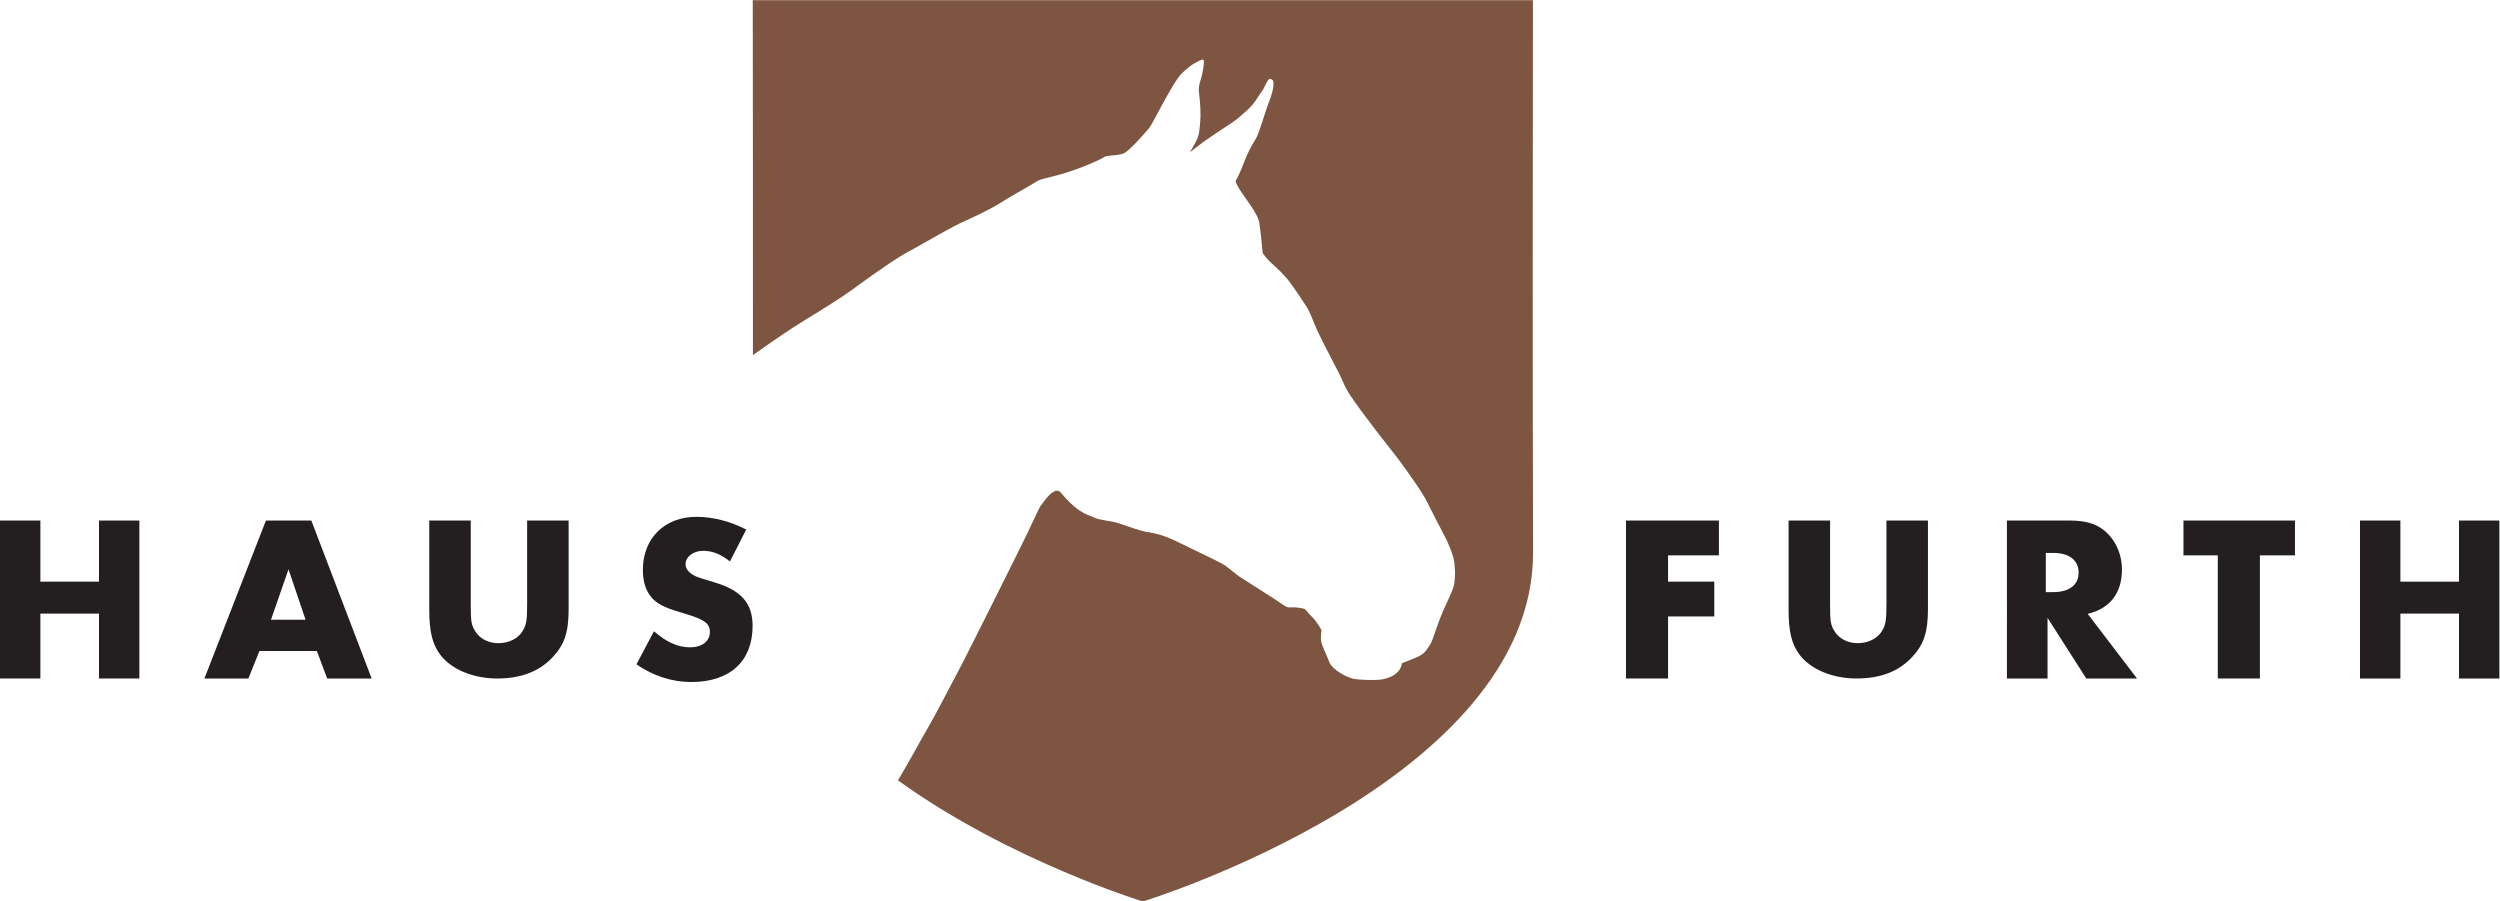 <?xml version="1.0" encoding="UTF-8" standalone="no"?>
<svg
   xmlns:dc="http://purl.org/dc/elements/1.1/"
   xmlns:cc="http://creativecommons.org/ns#"
   xmlns:rdf="http://www.w3.org/1999/02/22-rdf-syntax-ns#"
   xmlns:svg="http://www.w3.org/2000/svg"
   xmlns="http://www.w3.org/2000/svg"
   viewBox="0 0 508.347 183.307"
   height="183.307"
   width="508.347"
   xml:space="preserve"
   id="svg2"
   version="1.1"><defs
     id="defs6" /><g
     transform="matrix(1.333,0,0,-1.333,0,183.307)"
     id="g10"><g
       transform="scale(0.1)"
       id="g12"><path
         id="path14"
         style="fill:#231f20;fill-opacity:1;fill-rule:nonzero;stroke:none"
         d="m 3661.61,487.895 v 93.199 H 3600 V 340.148 h 61.61 v 98.981 h 89.38 v -98.981 h 61.61 v 240.946 h -61.61 v -93.199 h -89.38" /><path
         id="path16"
         style="fill:#231f20;fill-opacity:1;fill-rule:nonzero;stroke:none"
         d="m 3447.31,527.992 h 53.48 v 53.102 h -170.08 v -53.102 h 52.36 V 340.148 h 64.24 v 187.844" /><path
         id="path18"
         style="fill:#231f20;fill-opacity:1;fill-rule:nonzero;stroke:none"
         d="m 3132.27,471.926 h -11.52 v 59.758 h 11.52 c 24.11,0 38.51,-11.161 38.51,-29.879 0,-18.719 -14.04,-29.879 -38.51,-29.879 z m 52.36,-33.156 c 34.02,7.945 52.29,31.789 52.29,67.91 0,19.871 -7.52,39.375 -20.42,53.101 -13.96,14.813 -31.51,21.313 -58.74,21.313 h -96.34 V 340.148 h 61.96 v 92.481 l 59.1,-92.481 h 77.36 l -75.21,98.622" /><path
         id="path20"
         style="fill:#231f20;fill-opacity:1;fill-rule:nonzero;stroke:none"
         d="m 2791.64,581.094 h -63.29 V 445.828 c 0,-34.875 4.74,-53.894 17.55,-70.453 16.83,-21.484 49.77,-35.227 86,-35.227 36.96,0 64.77,10.922 85.26,33.114 17.56,19.023 23.78,37.691 23.78,72.566 v 135.266 h -63.3 V 453.93 c 0,-24.657 -1.1,-31.703 -6.59,-40.864 -6.59,-11.625 -20.86,-19.019 -37.32,-19.019 -15.01,0 -28.18,6.691 -35.13,17.965 -6.22,9.863 -6.96,15.144 -6.96,41.918 v 127.164" /><path
         id="path22"
         style="fill:#231f20;fill-opacity:1;fill-rule:nonzero;stroke:none"
         d="m 2622.05,527.992 v 53.102 H 2480.31 V 340.148 h 64.19 v 94.645 h 70.5 v 53.102 h -70.5 v 40.097 h 77.55" /><path
         id="path24"
         style="fill:#7d5540;fill-opacity:1;fill-rule:nonzero;stroke:none"
         d="M 2338.34,1374.8 H 1148.28 c 0.18,-140.72 0.36,-347.78 0.26,-541.339 1.01,0.719 2.08,1.473 3.11,2.203 17.87,12.688 37.97,26.668 55.82,38.348 6.99,4.574 13.65,8.812 19.65,12.437 13.02,7.867 27.32,16.762 40.02,24.867 7.09,4.528 13.71,8.817 19.26,12.516 5.16,3.441 9.44,6.383 12.42,8.566 0.07,0.051 0.17,0.125 0.24,0.176 10.37,7.606 48.73,35.723 74.42,51.598 4.72,2.922 9.07,5.476 12.68,7.359 2.69,1.407 6.03,3.239 9.75,5.313 20.75,11.566 54.92,31.696 74.78,40.636 22,9.9 42.96,20.25 55.3,28.06 0.79,0.5 1.66,1.03 2.38,1.51 0.52,0.35 1.24,0.79 1.83,1.17 12.18,7.83 37.81,21.74 48.24,28.4 10.95,6.98 13.02,4.82 44.07,13.98 27.92,8.24 57.96,21.87 62.05,25.14 0.01,0.01 0.03,0.02 0.04,0.03 v 0 0 c 3.36,2.74 17.85,1.58 27.41,4.69 1.72,0.56 3.34,1.22 4.64,2.11 5.46,3.72 14.02,12.39 21.57,20.57 7.33,7.94 13.7,15.41 15.28,17.38 3.23,4 16.51,30.49 26.04,47.14 4.39,7.67 8.08,14.12 11.54,19.7 4.06,6.55 7.78,11.86 11.7,15.87 0.54,0.55 1.11,1.04 1.66,1.57 6.87,6.7 14.46,12.3 19.57,14.81 5.51,2.71 12.05,7.45 12.42,2.4 0.37,-5.05 -2.07,-18.81 -4.01,-25.58 -1.94,-6.76 -4.86,-13.1 -3.21,-24.76 1.67,-11.67 2.7,-32.73 1.61,-42.36 -1.09,-9.63 -0.74,-19.14 -6.01,-29.17 -0.25,-0.48 -0.49,-0.93 -0.74,-1.4 -4.89,-9.21 -8.82,-15.7 -8.86,-15.77 0.08,0.07 14.7,11.34 20.03,15.37 0.25,0.19 0.59,0.45 0.79,0.6 4.6,3.47 19.41,13.04 26.44,17.98 0.25,0.18 0.57,0.37 0.83,0.55 6.36,4.39 15.07,9.45 22.52,15.28 0.76,0.6 1.57,1.15 2.29,1.76 8.12,6.84 18.42,15.85 22.83,21.17 4.41,5.32 11.88,17.92 14.42,20.78 0.1,0.11 0.23,0.34 0.34,0.48 2.01,2.69 5.14,10.28 7.66,14.48 0.73,1.22 1.43,2.21 2.01,2.62 v 0 0 c 2.72,1.9 7.23,-0.69 7.22,-4.39 -0.02,-3.71 0.7,-10.46 -6.81,-29.97 -7.51,-19.52 -14.73,-47.68 -20.43,-56.74 -5.71,-9.06 -12.8,-21.87 -18.03,-36.36 -5.23,-14.49 -12.02,-26.77 -12.02,-26.77 v 0 0 c 0,0 -0.19,0.08 -0.35,-0.01 -0.5,-0.25 -0.8,-1.96 4.76,-11.57 7.41,-12.82 28.93,-37.88 31.25,-52.75 2.31,-14.87 5.2,-46.347 5.2,-46.347 0,0 0.69,-1.039 1.86,-2.621 1.83,-2.477 4.9,-6.36 8.85,-10.25 0.93,-0.914 1.9,-1.821 2.91,-2.711 8.1,-7.102 20.59,-19.02 28.04,-29.168 2.97,-4.028 7.35,-10.309 11.77,-16.781 5.42,-7.93 10.85,-16.098 13.8,-20.813 0.7,-1.113 1.29,-2.086 1.67,-2.758 1.96,-3.429 4.09,-8.558 6.73,-14.965 1.85,-4.488 3.92,-9.507 6.5,-15.406 2.35,-5.371 5.89,-12.652 10.04,-20.902 6.92,-13.754 15.55,-30.211 23.2,-45.016 12.27,-23.703 5.37,-19.203 35.66,-60.332 30.29,-41.14 53.18,-68.019 64.49,-84.308 11.31,-16.289 26.79,-36.582 35.65,-54.34 8.87,-17.762 18.98,-37.582 25.64,-49.942 6.67,-12.359 14.41,-31.41 15.51,-41.687 1.09,-10.281 1.67,-20.094 0,-31.781 -0.32,-2.282 -1.01,-4.774 -1.97,-7.555 -2.34,-6.734 -6.47,-15.379 -12,-27.656 -0.77,-1.692 -1.52,-3.364 -2.34,-5.2 -10.46,-23.558 -16.38,-46.519 -20.02,-51.941 -3.66,-5.418 -7.07,-13.969 -18.43,-19.18 -0.48,-0.218 -0.98,-0.441 -1.47,-0.66 -1.68,-0.75 -3.38,-1.5 -5.08,-2.219 -4.1,-1.761 -8.08,-3.371 -11.34,-4.66 -4.31,-1.703 -7.34,-2.84 -7.35,-2.84 0,0 -0.73,-7.863 -6.59,-13.589 -0.17,-0.161 -0.37,-0.282 -0.54,-0.442 -5.88,-5.512 -13.41,-8.629 -21.89,-10.398 -8.73,-1.821 -28.18,-1.332 -41.66,0.179 -13.49,1.52 -36.76,15.36 -40.46,27.039 -2.03,6.379 -10.52,23.008 -11.85,29.969 -1.32,6.949 0.4,17.571 0.4,17.571 0,0 -6.67,13.269 -16.02,21.992 -9.35,8.699 -4.22,10.418 -18.83,12.379 -14.59,1.949 -14.93,-2.09 -23.63,4.398 -8.7,6.473 -59.79,38.34 -66.9,43.141 -7.12,4.808 -17.73,15.039 -26.84,19.98 -9.1,4.949 -48.86,23.828 -61.29,29.969 -12.43,6.141 -23.57,11.242 -33.65,13.992 -10.08,2.738 -15.45,3.508 -21.23,4.391 -2.92,0.441 -10.46,2.73 -18.59,5.375 -2.64,0.855 -5.31,1.742 -7.93,2.621 -5.32,1.789 -10.37,3.527 -13.94,4.793 -10.77,3.808 -28.57,4.758 -35.66,7.98 -7.08,3.231 -16.87,5.52 -28.84,14.789 -14.66,11.371 -22.82,22.77 -24.84,24.77 -7.99,7.961 -19.46,-6.379 -25.74,-14.836 -1.77,-2.379 -3.15,-4.316 -3.9,-5.133 -3.42,-3.73 -11.18,-24.058 -36.05,-73.519 -24.88,-49.461 -39.64,-80.032 -51.68,-103.481 -0.59,-1.164 -1.2,-2.363 -1.8,-3.539 -8.49,-16.676 -17.2,-34.598 -27.85,-55.363 -3.74,-7.297 -7.71,-14.949 -12.01,-23.008 -1.07,-2.012 -2.09,-3.949 -3.14,-5.93 -11.35,-21.429 -21.26,-40.633 -29.89,-56.492 -3.47,-6.379 -6.76,-12.269 -9.84,-17.5 -4.98,-8.461 -12.4,-21.867 -20.5,-36.367 -8.4,-15.043 -17.54,-31.242 -25.5,-44.371 C 1539.03,62.672 1743.31,0 1743.31,0 c 0,0 596.46,182.879 595.27,532.93 -0.81,239.07 -0.51,621.71 -0.24,841.87" /><path
         id="path26"
         style="fill:#231f20;fill-opacity:1;fill-rule:nonzero;stroke:none"
         d="m 1138.31,567.324 c -24.12,12.602 -50.76,19.442 -75.96,19.442 -48.6,0 -81.717,-32.762 -81.717,-81 0,-20.879 6.117,-36.36 18,-46.801 8.997,-7.559 19.437,-12.238 46.797,-20.16 29.16,-8.641 37.44,-14.758 37.44,-27.719 0,-14.039 -11.88,-23.402 -30.24,-23.402 -18.36,0 -36,7.921 -55.079,24.48 L 970.91,361.762 c 25.203,-17.641 54.36,-27 83.52,-27 59.04,0 93.6,31.679 93.6,85.683 0,34.559 -17.28,54.36 -59.04,66.602 -21.24,6.476 -23.76,7.199 -27,8.637 -10.8,5.043 -16.2,11.16 -16.2,18.722 0,11.52 11.88,20.52 26.64,20.52 14.4,0 27,-5.039 41.04,-16.199 l 24.84,48.597" /><path
         id="path28"
         style="fill:#231f20;fill-opacity:1;fill-rule:nonzero;stroke:none"
         d="m 718.105,581.094 h -63.3 V 445.828 c 0,-34.875 4.754,-53.894 17.562,-70.453 16.832,-21.484 49.766,-35.227 85.992,-35.227 36.957,0 64.766,10.922 85.258,33.114 17.563,19.023 23.785,37.691 23.785,72.566 V 581.094 H 804.098 V 453.93 c 0,-24.657 -1.098,-31.703 -6.586,-40.864 -6.586,-11.625 -20.86,-19.019 -37.324,-19.019 -15.004,0 -28.176,6.691 -35.129,17.965 -6.219,9.863 -6.954,15.144 -6.954,41.918 v 127.164" /><path
         id="path30"
         style="fill:#231f20;fill-opacity:1;fill-rule:nonzero;stroke:none"
         d="m 413.344,429.738 26.758,76.942 26.027,-76.942 z m 61.582,151.356 H 405.648 L 311.813,340.148 h 67.078 l 16.859,41.907 h 87.605 l 15.762,-41.907 h 67.813 l -92.004,240.946" /><path
         id="path32"
         style="fill:#231f20;fill-opacity:1;fill-rule:nonzero;stroke:none"
         d="m 61.605,487.895 v 93.199 H 0 V 340.148 h 61.605 v 98.981 h 89.386 v -98.981 h 61.606 V 581.094 H 150.992 V 487.895 H 61.605" /></g></g></svg>